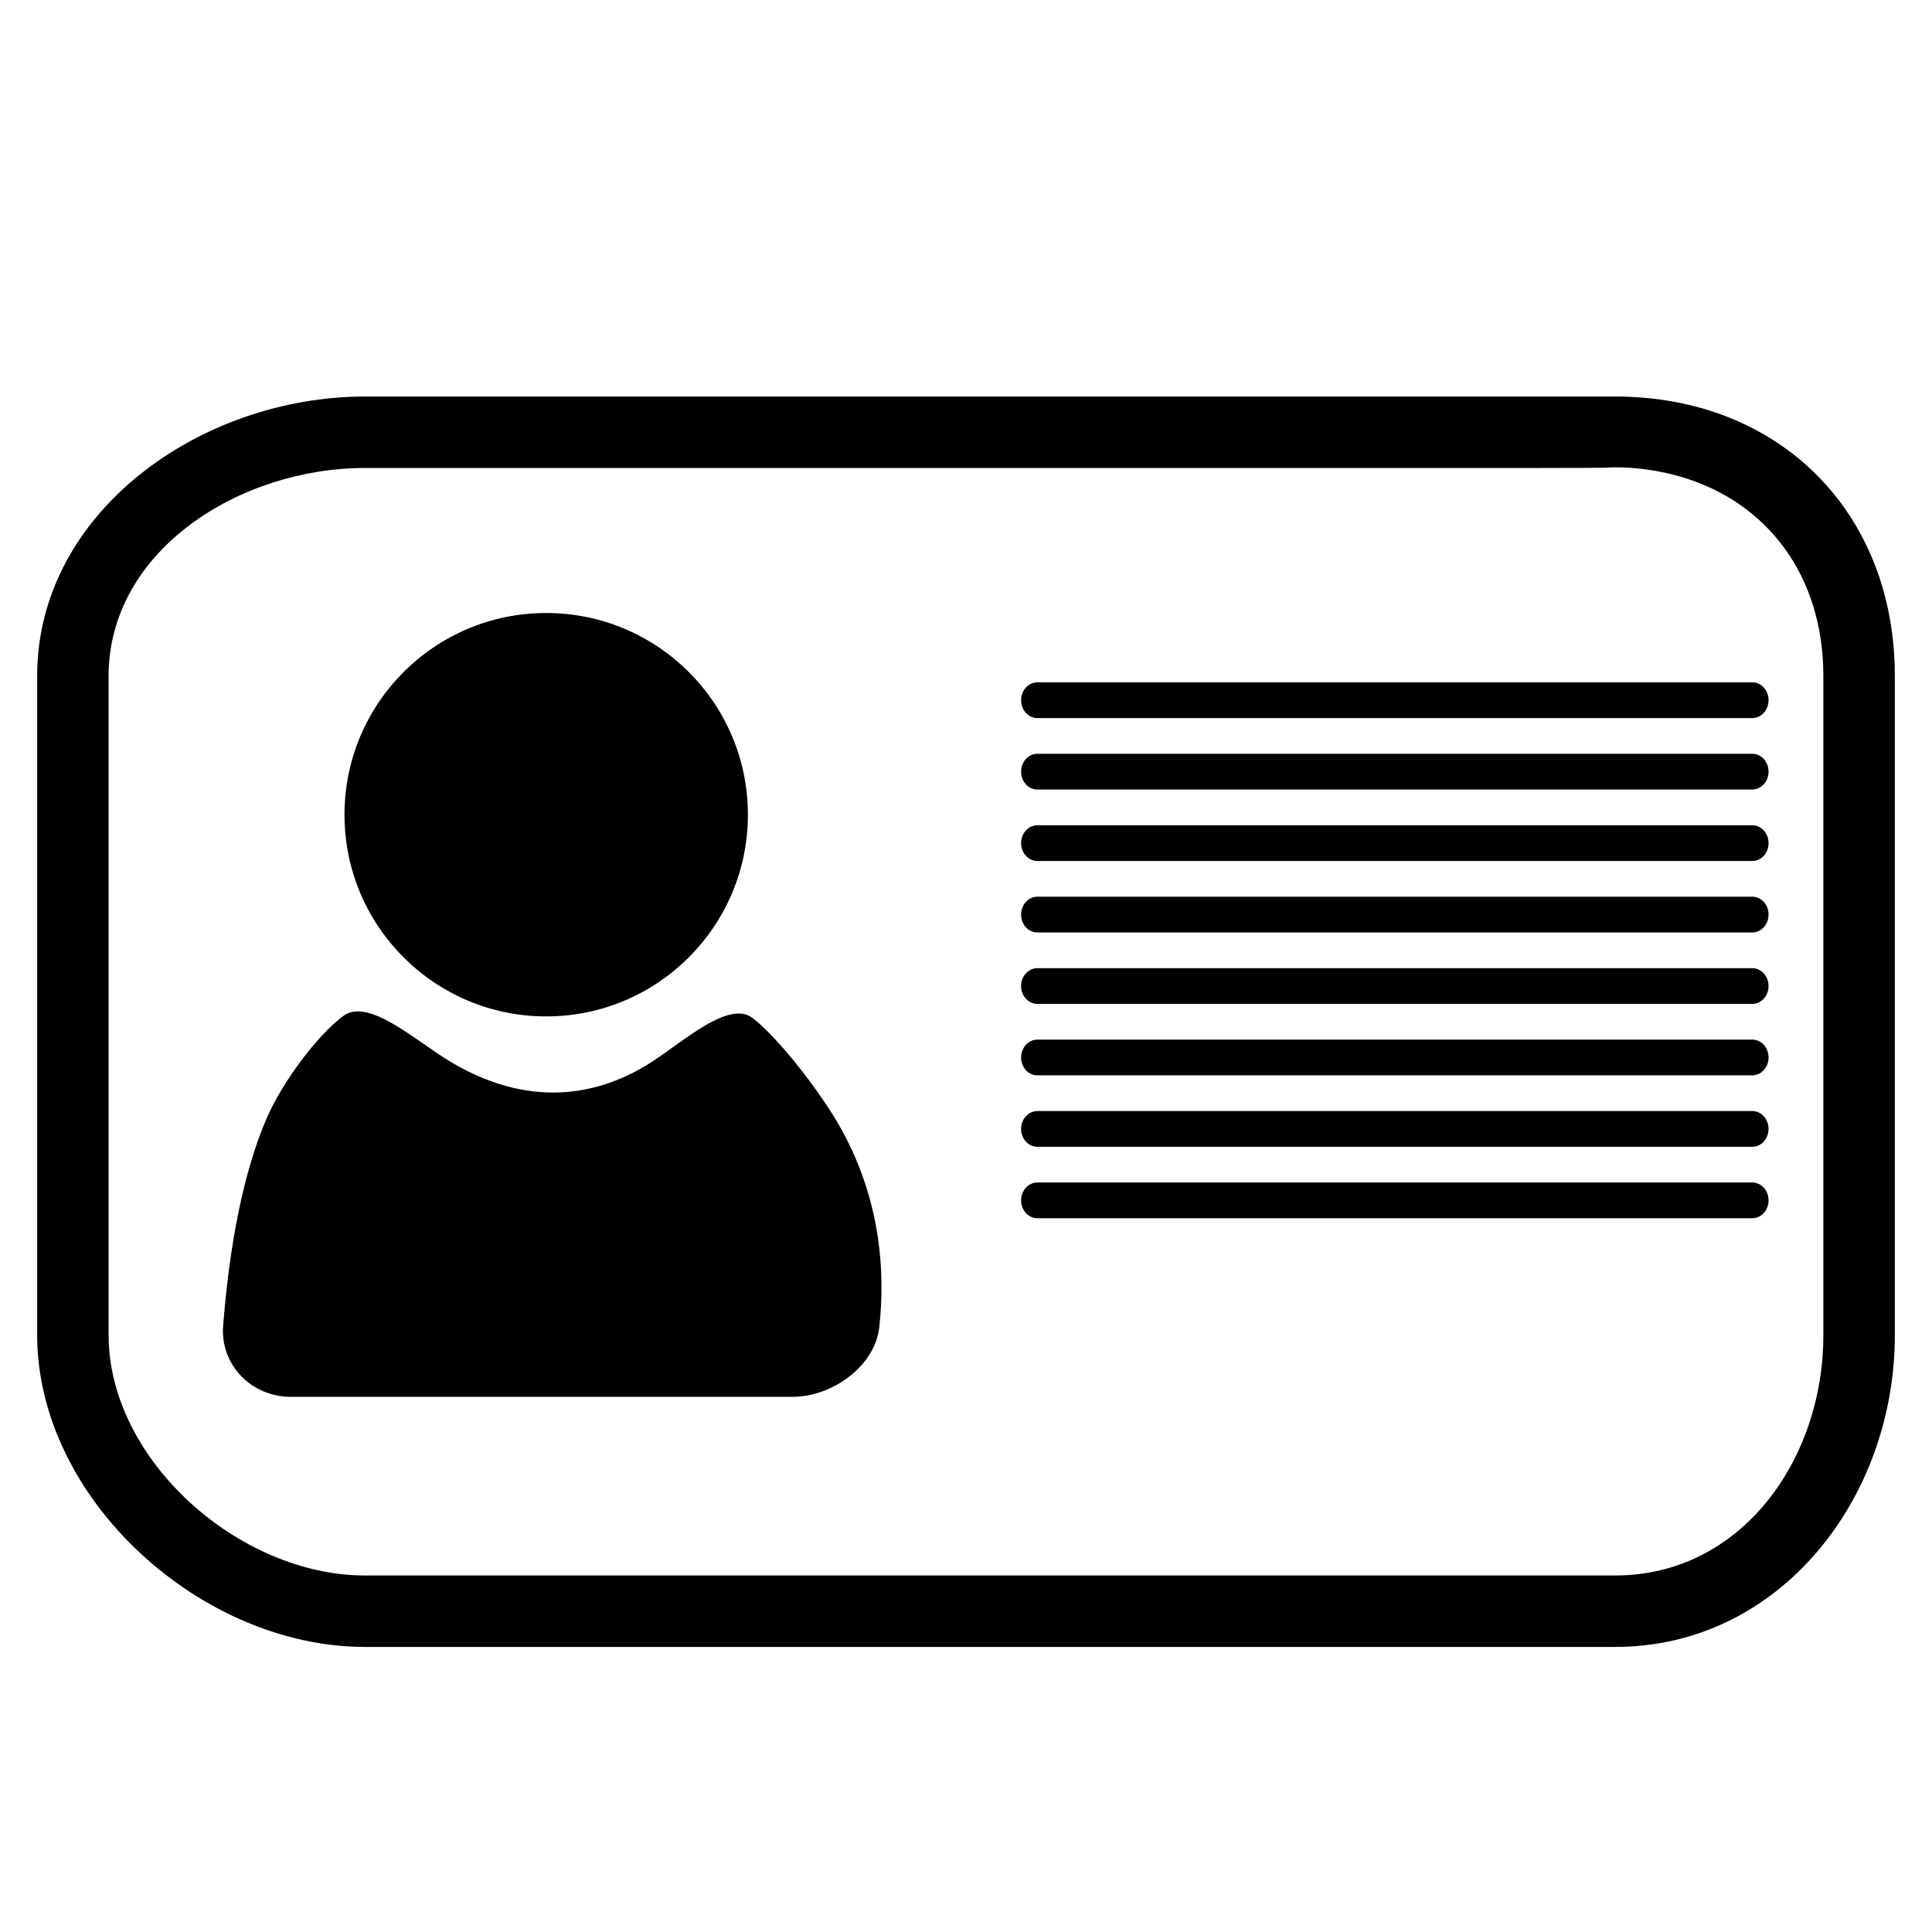 <?xml version="1.0" encoding="utf-8"?>
<!-- Generator: Adobe Illustrator 17.0.0, SVG Export Plug-In . SVG Version: 6.00 Build 0)  -->
<!DOCTYPE svg PUBLIC "-//W3C//DTD SVG 1.1//EN" "http://www.w3.org/Graphics/SVG/1.1/DTD/svg11.dtd">
<svg version="1.1" id="Capa_1" xmlns="http://www.w3.org/2000/svg" xmlns:xlink="http://www.w3.org/1999/xlink" x="0px" y="0px"
	 width="52px" height="52px" viewBox="0 0 52 52" enable-background="new 0 0 52 52" xml:space="preserve">
<g>
	<path d="M43.476,10.673H9.819C5.406,10.673,1,13.783,1,18.196v17.735c0,4.413,4.406,8.396,8.819,8.396h33.657
		c4.414,0,7.524-3.983,7.524-8.395V18.196C51,13.783,47.89,10.673,43.476,10.673z M43.476,42.404H9.819
		c-3.373,0-6.896-3.099-6.896-6.472V18.196c0-3.374,3.523-5.6,6.896-5.6h31.565c1.062,0,1.933-0.005,1.945-0.012
		c0.012-0.007,0.903-0.049,1.921,0.251c2.325,0.686,3.826,2.665,3.826,5.362v17.735C49.077,39.305,46.85,42.404,43.476,42.404z"/>
	<path d="M17.523,28.593c-1.198,0.77-3.082,1.363-5.393-0.012c-0.913-0.543-2.201-1.74-2.885-1.24
		c-0.684,0.5-1.635,1.764-2.059,2.738c-0.468,1.074-0.961,2.819-1.18,5.598c-0.084,1.059,0.761,1.919,1.823,1.919h13.503
		c1.062,0,2.217-0.819,2.334-1.875c0.163-1.469,0.064-3.609-1.246-5.709c-0.562-0.901-1.516-2.106-2.156-2.606
		C19.624,26.905,18.416,28.018,17.523,28.593z"/>
	<circle cx="14.701" cy="21.928" r="5.429"/>
	<path d="M47.163,18.365H27.921c-0.242,0-0.438,0.216-0.438,0.481c0,0.266,0.195,0.481,0.438,0.481h19.242
		c0.241,0,0.438-0.214,0.438-0.481C47.601,18.582,47.406,18.365,47.163,18.365z"/>
	<path d="M47.163,20.288H27.921c-0.242,0-0.438,0.216-0.438,0.481c0,0.266,0.195,0.481,0.438,0.481h19.242
		c0.241,0,0.438-0.214,0.438-0.481C47.601,20.505,47.406,20.288,47.163,20.288z"/>
	<path d="M47.163,22.212H27.921c-0.242,0-0.438,0.216-0.438,0.481c0,0.266,0.195,0.481,0.438,0.481h19.242
		c0.241,0,0.438-0.214,0.438-0.481C47.601,22.428,47.406,22.212,47.163,22.212z"/>
	<path d="M47.163,24.135H27.921c-0.242,0-0.438,0.216-0.438,0.481c0,0.266,0.195,0.481,0.438,0.481h19.242
		c0.241,0,0.438-0.214,0.438-0.481C47.601,24.351,47.406,24.135,47.163,24.135z"/>
	<path d="M47.163,26.058H27.921c-0.242,0-0.438,0.216-0.438,0.481c0,0.266,0.195,0.481,0.438,0.481h19.242
		c0.241,0,0.438-0.214,0.438-0.481C47.601,26.274,47.406,26.058,47.163,26.058z"/>
	<path d="M47.163,27.981H27.921c-0.242,0-0.438,0.216-0.438,0.481c0,0.266,0.195,0.481,0.438,0.481h19.242
		c0.241,0,0.438-0.214,0.438-0.481C47.601,28.197,47.406,27.981,47.163,27.981z"/>
	<path d="M47.163,29.904H27.921c-0.242,0-0.438,0.216-0.438,0.481c0,0.266,0.195,0.481,0.438,0.481h19.242
		c0.241,0,0.438-0.214,0.438-0.481C47.601,30.12,47.406,29.904,47.163,29.904z"/>
	<path d="M47.163,31.827H27.921c-0.242,0-0.438,0.216-0.438,0.481c0,0.266,0.195,0.481,0.438,0.481h19.242
		c0.241,0,0.438-0.214,0.438-0.481C47.601,32.043,47.406,31.827,47.163,31.827z"/>
</g>
</svg>
